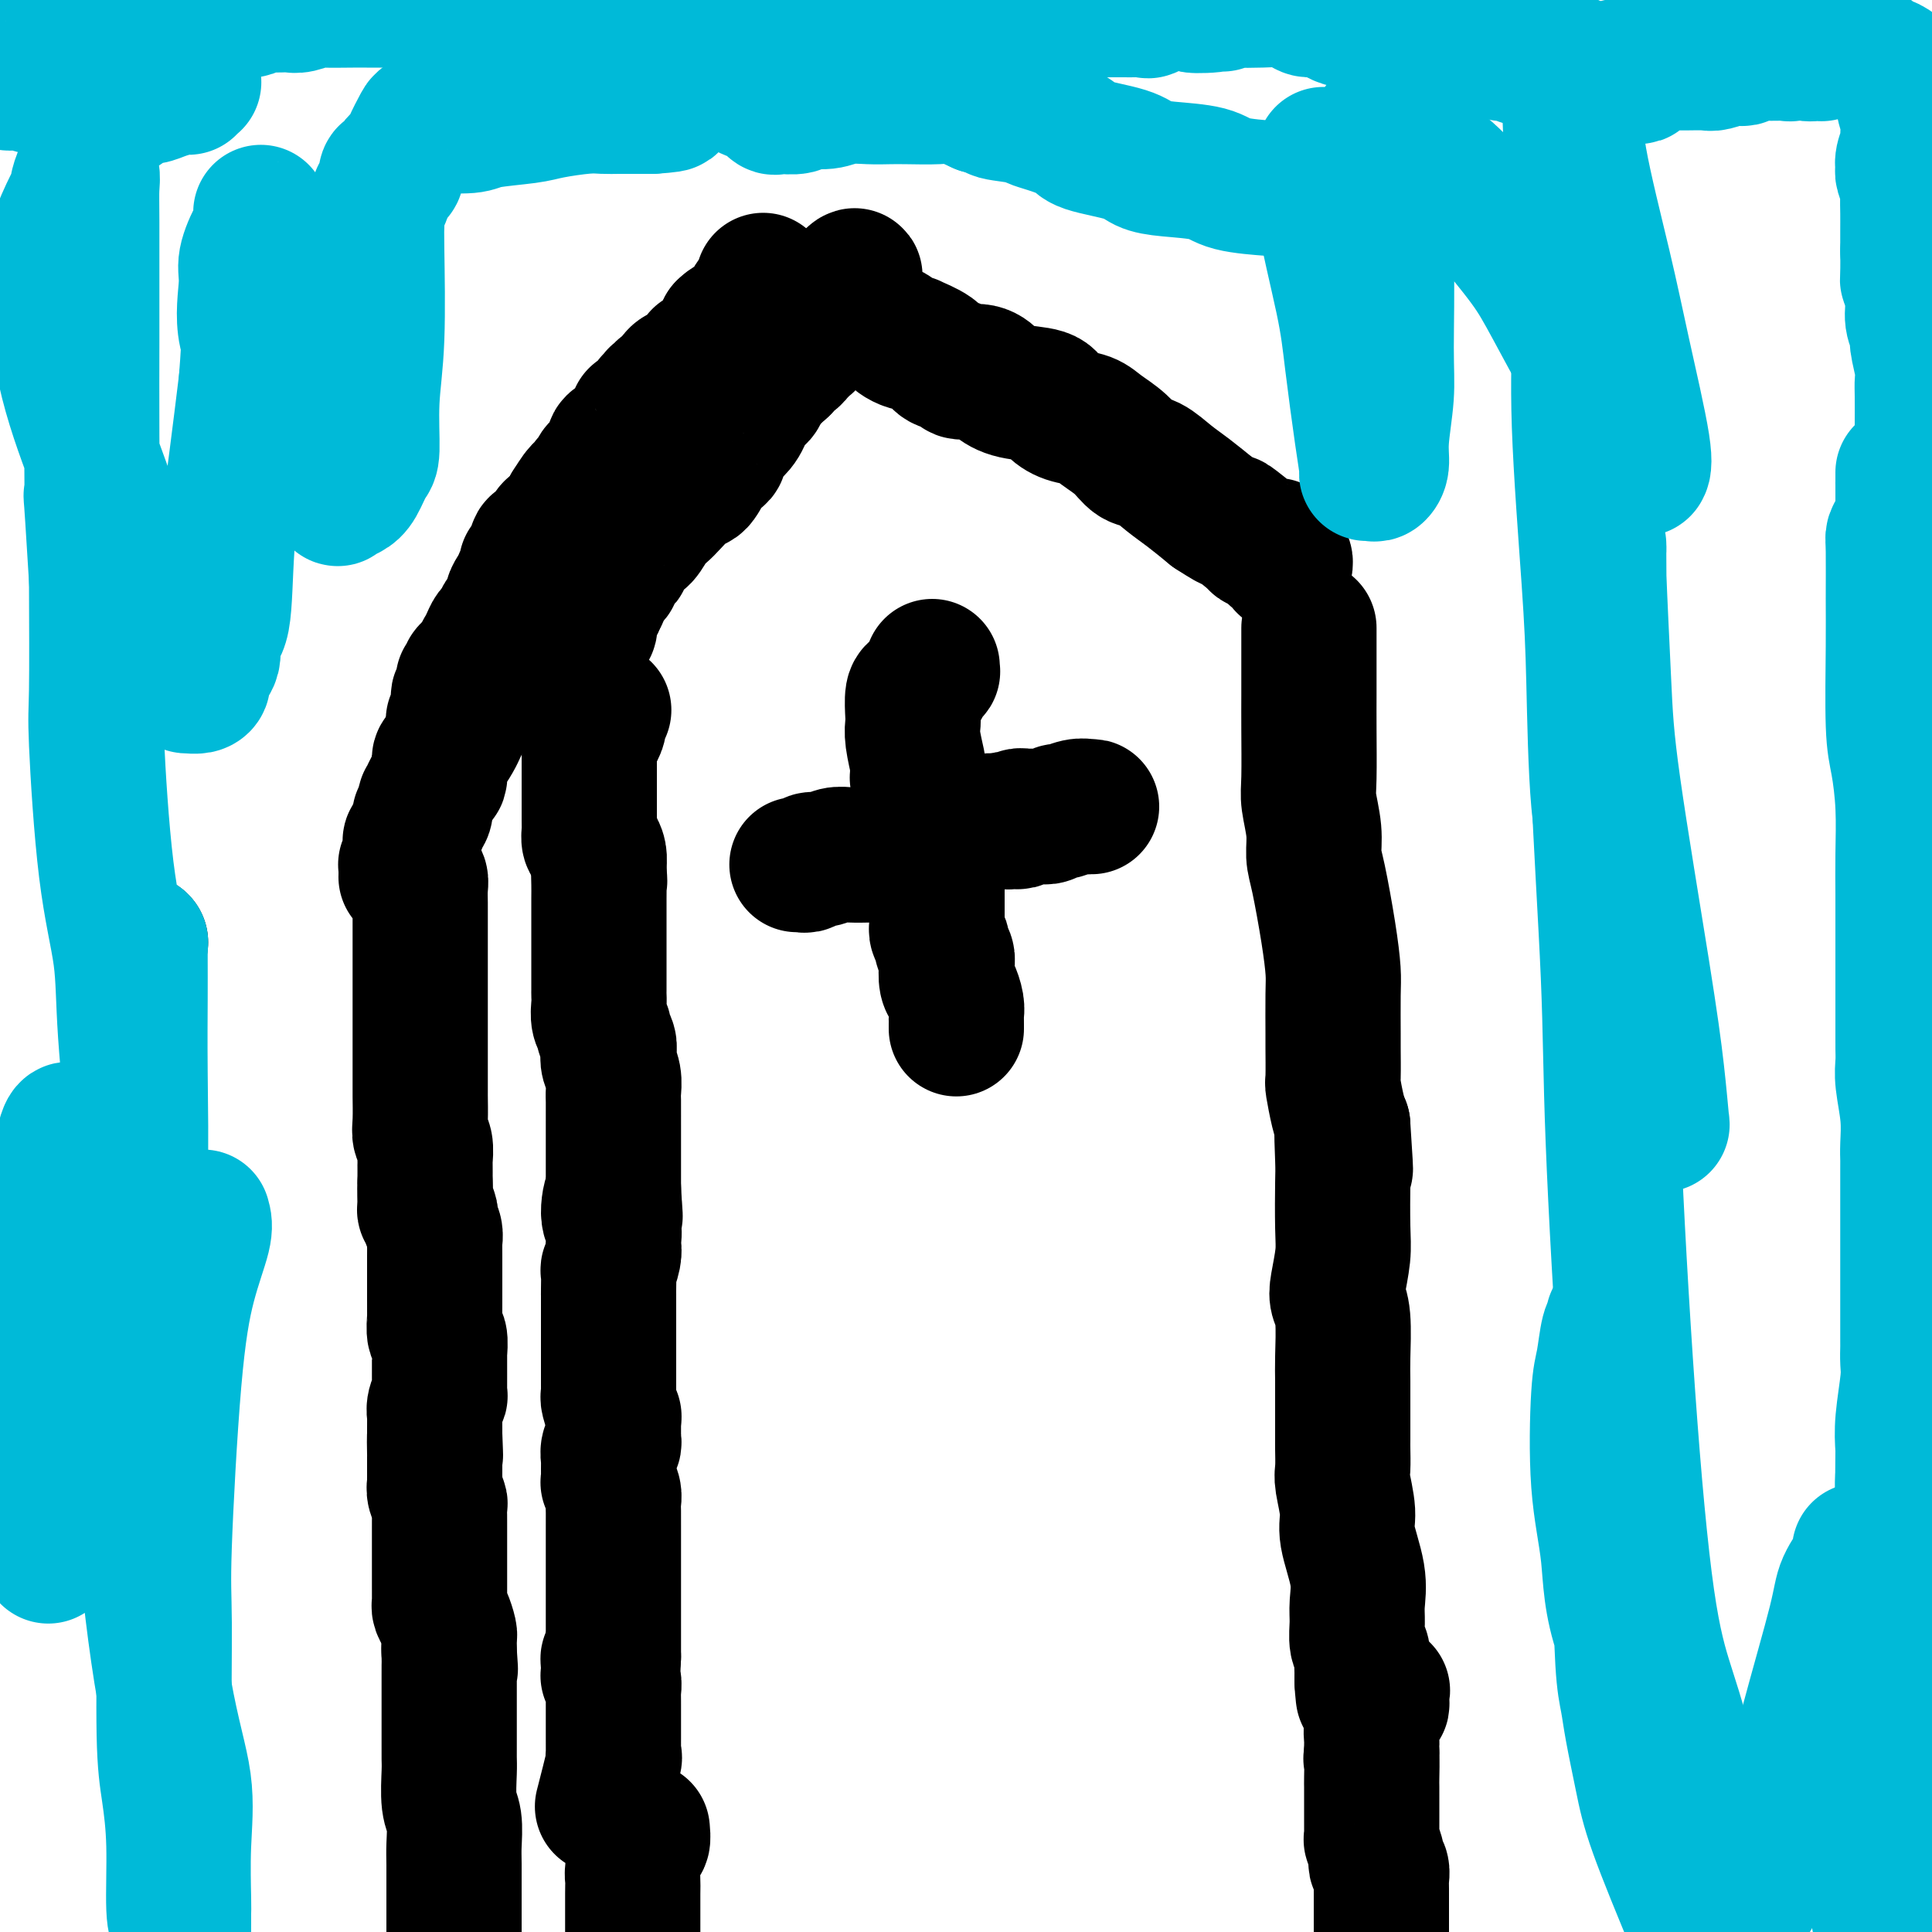 <svg viewBox='0 0 400 400' version='1.1' xmlns='http://www.w3.org/2000/svg' xmlns:xlink='http://www.w3.org/1999/xlink'><g fill='none' stroke='#000000' stroke-width='28' stroke-linecap='round' stroke-linejoin='round'><path d='M29,195c0.000,0.000 0.100,0.100 0.1,0.1'/><path d='M116,135c0.301,0.118 0.602,0.235 1,0c0.398,-0.235 0.894,-0.823 1,-1c0.106,-0.177 -0.178,0.058 0,0c0.178,-0.058 0.817,-0.408 1,-1c0.183,-0.592 -0.091,-1.426 0,-2c0.091,-0.574 0.546,-0.889 1,-1c0.454,-0.111 0.906,-0.020 1,0c0.094,0.020 -0.171,-0.032 0,0c0.171,0.032 0.778,0.150 1,0c0.222,-0.150 0.059,-0.566 0,-1c-0.059,-0.434 -0.016,-0.887 0,-1c0.016,-0.113 0.003,0.113 0,0c-0.003,-0.113 0.002,-0.565 0,-1c-0.002,-0.435 -0.012,-0.854 0,-1c0.012,-0.146 0.044,-0.018 0,0c-0.044,0.018 -0.166,-0.072 0,0c0.166,0.072 0.619,0.306 1,0c0.381,-0.306 0.691,-1.153 1,-2'/><path d='M124,124c1.251,-1.936 0.378,-1.277 0,-1c-0.378,0.277 -0.261,0.172 0,0c0.261,-0.172 0.666,-0.413 1,-1c0.334,-0.587 0.596,-1.522 1,-2c0.404,-0.478 0.951,-0.499 1,-1c0.049,-0.501 -0.402,-1.480 0,-2c0.402,-0.520 1.655,-0.580 2,-1c0.345,-0.420 -0.217,-1.201 0,-2c0.217,-0.799 1.212,-1.616 2,-2c0.788,-0.384 1.369,-0.334 2,-1c0.631,-0.666 1.310,-2.048 2,-3c0.690,-0.952 1.389,-1.473 2,-2c0.611,-0.527 1.134,-1.061 2,-2c0.866,-0.939 2.076,-2.283 3,-3c0.924,-0.717 1.562,-0.806 2,-1c0.438,-0.194 0.675,-0.493 1,-1c0.325,-0.507 0.737,-1.223 1,-2c0.263,-0.777 0.376,-1.617 1,-2c0.624,-0.383 1.759,-0.310 2,-1c0.241,-0.690 -0.412,-2.144 0,-3c0.412,-0.856 1.889,-1.114 3,-2c1.111,-0.886 1.857,-2.402 2,-3c0.143,-0.598 -0.316,-0.280 0,-1c0.316,-0.720 1.408,-2.478 2,-3c0.592,-0.522 0.685,0.192 1,0c0.315,-0.192 0.854,-1.291 1,-2c0.146,-0.709 -0.099,-1.030 0,-1c0.099,0.030 0.542,0.410 1,0c0.458,-0.410 0.931,-1.610 1,-2c0.069,-0.390 -0.266,0.032 0,0c0.266,-0.032 1.133,-0.516 2,-1'/><path d='M162,76c5.830,-7.300 1.404,-1.549 0,0c-1.404,1.549 0.215,-1.104 1,-2c0.785,-0.896 0.736,-0.034 1,0c0.264,0.034 0.842,-0.761 1,-1c0.158,-0.239 -0.103,0.076 0,0c0.103,-0.076 0.570,-0.545 1,-1c0.430,-0.455 0.822,-0.898 1,-1c0.178,-0.102 0.143,0.137 0,0c-0.143,-0.137 -0.394,-0.652 0,-1c0.394,-0.348 1.434,-0.531 2,-1c0.566,-0.469 0.657,-1.225 1,-2c0.343,-0.775 0.936,-1.570 1,-2c0.064,-0.430 -0.403,-0.494 0,-1c0.403,-0.506 1.676,-1.455 2,-2c0.324,-0.545 -0.302,-0.685 0,-1c0.302,-0.315 1.531,-0.806 2,-1c0.469,-0.194 0.178,-0.090 0,0c-0.178,0.090 -0.244,0.168 0,0c0.244,-0.168 0.797,-0.581 1,-1c0.203,-0.419 0.054,-0.844 0,-1c-0.054,-0.156 -0.015,-0.042 0,0c0.015,0.042 0.004,0.012 0,0c-0.004,-0.012 -0.002,-0.006 0,0'/><path d='M176,58c2.100,-2.400 0.351,0.599 0,2c-0.351,1.401 0.698,1.205 1,1c0.302,-0.205 -0.141,-0.420 0,0c0.141,0.420 0.867,1.474 1,2c0.133,0.526 -0.325,0.522 0,1c0.325,0.478 1.434,1.437 2,2c0.566,0.563 0.589,0.729 1,1c0.411,0.271 1.211,0.647 2,1c0.789,0.353 1.567,0.681 2,1c0.433,0.319 0.522,0.627 1,1c0.478,0.373 1.344,0.811 2,1c0.656,0.189 1.101,0.130 1,0c-0.101,-0.130 -0.748,-0.332 0,0c0.748,0.332 2.893,1.198 4,2c1.107,0.802 1.177,1.541 2,2c0.823,0.459 2.398,0.638 3,1c0.602,0.362 0.231,0.908 1,1c0.769,0.092 2.677,-0.271 4,0c1.323,0.271 2.061,1.176 3,2c0.939,0.824 2.079,1.568 4,2c1.921,0.432 4.624,0.552 6,1c1.376,0.448 1.425,1.225 2,2c0.575,0.775 1.676,1.550 3,2c1.324,0.450 2.871,0.577 4,1c1.129,0.423 1.842,1.142 3,2c1.158,0.858 2.763,1.856 4,3c1.237,1.144 2.108,2.434 3,3c0.892,0.566 1.806,0.410 3,1c1.194,0.590 2.668,1.928 4,3c1.332,1.072 2.524,1.878 4,3c1.476,1.122 3.238,2.561 5,4'/><path d='M251,106c6.004,3.919 3.513,1.715 4,2c0.487,0.285 3.952,3.057 5,4c1.048,0.943 -0.322,0.056 0,0c0.322,-0.056 2.335,0.720 3,1c0.665,0.280 -0.019,0.065 0,0c0.019,-0.065 0.741,0.021 1,0c0.259,-0.021 0.056,-0.149 0,0c-0.056,0.149 0.037,0.575 0,1c-0.037,0.425 -0.202,0.849 0,1c0.202,0.151 0.772,0.030 1,0c0.228,-0.030 0.114,0.031 0,0c-0.114,-0.031 -0.226,-0.153 0,0c0.226,0.153 0.792,0.580 1,1c0.208,0.420 0.060,0.834 0,1c-0.060,0.166 -0.030,0.083 0,0'/><path d='M125,147c-0.445,0.252 -0.890,0.504 -1,1c-0.110,0.496 0.114,1.235 0,2c-0.114,0.765 -0.566,1.556 -1,2c-0.434,0.444 -0.848,0.541 -1,1c-0.152,0.459 -0.041,1.282 0,2c0.041,0.718 0.011,1.333 0,2c-0.011,0.667 -0.003,1.386 0,2c0.003,0.614 0.001,1.124 0,2c-0.001,0.876 -0.000,2.119 0,3c0.000,0.881 0.000,1.401 0,2c-0.000,0.599 -0.001,1.278 0,2c0.001,0.722 0.003,1.488 0,2c-0.003,0.512 -0.011,0.770 0,1c0.011,0.230 0.041,0.434 0,1c-0.041,0.566 -0.155,1.496 0,2c0.155,0.504 0.577,0.583 1,1c0.423,0.417 0.845,1.174 1,2c0.155,0.826 0.042,1.722 0,2c-0.042,0.278 -0.012,-0.064 0,0c0.012,0.064 0.006,0.532 0,1'/><path d='M124,180c0.309,4.321 0.083,1.623 0,1c-0.083,-0.623 -0.022,0.829 0,2c0.022,1.171 0.006,2.061 0,3c-0.006,0.939 -0.002,1.928 0,3c0.002,1.072 0.000,2.227 0,3c-0.000,0.773 -0.000,1.166 0,2c0.000,0.834 0.000,2.111 0,3c-0.000,0.889 -0.000,1.389 0,2c0.000,0.611 0.000,1.331 0,2c-0.000,0.669 -0.001,1.285 0,2c0.001,0.715 0.004,1.529 0,2c-0.004,0.471 -0.016,0.598 0,1c0.016,0.402 0.061,1.080 0,2c-0.061,0.920 -0.226,2.081 0,3c0.226,0.919 0.844,1.596 1,2c0.156,0.404 -0.151,0.533 0,1c0.151,0.467 0.758,1.270 1,2c0.242,0.730 0.117,1.388 0,2c-0.117,0.612 -0.228,1.180 0,2c0.228,0.820 0.793,1.894 1,3c0.207,1.106 0.055,2.245 0,3c-0.055,0.755 -0.015,1.127 0,2c0.015,0.873 0.004,2.246 0,3c-0.004,0.754 -0.001,0.887 0,1c0.001,0.113 0.000,0.204 0,1c-0.000,0.796 -0.000,2.295 0,3c0.000,0.705 0.000,0.614 0,1c-0.000,0.386 -0.000,1.248 0,2c0.000,0.752 0.000,1.395 0,2c-0.000,0.605 -0.000,1.173 0,2c0.000,0.827 0.000,1.914 0,3'/><path d='M127,246c0.541,10.518 0.393,3.812 0,2c-0.393,-1.812 -1.033,1.270 -1,3c0.033,1.730 0.737,2.108 1,3c0.263,0.892 0.085,2.298 0,3c-0.085,0.702 -0.075,0.699 0,1c0.075,0.301 0.216,0.904 0,2c-0.216,1.096 -0.790,2.685 -1,3c-0.210,0.315 -0.056,-0.642 0,0c0.056,0.642 0.015,2.884 0,4c-0.015,1.116 -0.004,1.107 0,1c0.004,-0.107 0.001,-0.313 0,0c-0.001,0.313 -0.000,1.145 0,2c0.000,0.855 0.000,1.735 0,2c-0.000,0.265 -0.000,-0.084 0,0c0.000,0.084 0.000,0.600 0,1c-0.000,0.400 -0.000,0.685 0,1c0.000,0.315 0.000,0.662 0,1c-0.000,0.338 -0.000,0.669 0,1c0.000,0.331 0.000,0.664 0,1c-0.000,0.336 -0.000,0.675 0,1c0.000,0.325 0.000,0.634 0,1c-0.000,0.366 -0.000,0.788 0,1c0.000,0.212 0.000,0.214 0,1c-0.000,0.786 -0.001,2.355 0,3c0.001,0.645 0.004,0.366 0,1c-0.004,0.634 -0.015,2.179 0,3c0.015,0.821 0.057,0.916 0,1c-0.057,0.084 -0.211,0.157 0,1c0.211,0.843 0.788,2.458 1,3c0.212,0.542 0.061,0.012 0,0c-0.061,-0.012 -0.030,0.494 0,1'/><path d='M127,294c0.000,7.892 0.001,3.620 0,2c-0.001,-1.620 -0.004,-0.590 0,0c0.004,0.590 0.015,0.741 0,1c-0.015,0.259 -0.057,0.628 0,1c0.057,0.372 0.211,0.747 0,1c-0.211,0.253 -0.789,0.382 -1,1c-0.211,0.618 -0.057,1.723 0,2c0.057,0.277 0.015,-0.275 0,0c-0.015,0.275 -0.005,1.379 0,2c0.005,0.621 0.005,0.761 0,1c-0.005,0.239 -0.015,0.578 0,1c0.015,0.422 0.057,0.927 0,1c-0.057,0.073 -0.211,-0.287 0,0c0.211,0.287 0.789,1.221 1,2c0.211,0.779 0.057,1.405 0,2c-0.057,0.595 -0.015,1.160 0,2c0.015,0.840 0.004,1.955 0,3c-0.004,1.045 -0.001,2.020 0,3c0.001,0.980 0.000,1.966 0,3c-0.000,1.034 -0.000,2.118 0,3c0.000,0.882 0.000,1.563 0,3c-0.000,1.437 -0.000,3.631 0,5c0.000,1.369 0.000,1.915 0,2c-0.000,0.085 -0.000,-0.290 0,0c0.000,0.290 0.000,1.244 0,2c-0.000,0.756 -0.000,1.313 0,2c0.000,0.687 0.000,1.504 0,2c-0.000,0.496 -0.000,0.672 0,1c0.000,0.328 0.000,0.808 0,1c-0.000,0.192 -0.000,0.096 0,0'/><path d='M127,343c-0.227,7.743 -0.793,2.600 -1,1c-0.207,-1.600 -0.055,0.342 0,1c0.055,0.658 0.014,0.032 0,0c-0.014,-0.032 0.000,0.529 0,1c-0.000,0.471 -0.014,0.851 0,1c0.014,0.149 0.056,0.067 0,0c-0.056,-0.067 -0.211,-0.120 0,0c0.211,0.120 0.789,0.413 1,1c0.211,0.587 0.057,1.469 0,2c-0.057,0.531 -0.015,0.709 0,1c0.015,0.291 0.004,0.693 0,1c-0.004,0.307 -0.001,0.520 0,1c0.001,0.480 0.000,1.229 0,2c-0.000,0.771 -0.000,1.565 0,2c0.000,0.435 -0.000,0.512 0,1c0.000,0.488 0.000,1.387 0,2c-0.000,0.613 -0.001,0.940 0,1c0.001,0.060 0.002,-0.146 0,0c-0.002,0.146 -0.008,0.643 0,1c0.008,0.357 0.030,0.574 0,1c-0.030,0.426 -0.111,1.063 0,1c0.111,-0.063 0.415,-0.825 0,1c-0.415,1.825 -1.547,6.236 -2,8c-0.453,1.764 -0.226,0.882 0,0'/><path d='M271,130c0.000,0.243 0.000,0.486 0,1c-0.000,0.514 -0.000,1.300 0,2c0.000,0.700 0.000,1.314 0,2c-0.000,0.686 -0.001,1.444 0,3c0.001,1.556 0.004,3.910 0,6c-0.004,2.090 -0.016,3.918 0,7c0.016,3.082 0.059,7.420 0,10c-0.059,2.580 -0.219,3.401 0,5c0.219,1.599 0.819,3.975 1,6c0.181,2.025 -0.057,3.699 0,5c0.057,1.301 0.407,2.230 1,5c0.593,2.770 1.427,7.381 2,11c0.573,3.619 0.886,6.245 1,8c0.114,1.755 0.030,2.638 0,5c-0.030,2.362 -0.005,6.204 0,8c0.005,1.796 -0.010,1.545 0,3c0.010,1.455 0.044,4.617 0,6c-0.044,1.383 -0.166,0.988 0,2c0.166,1.012 0.619,3.432 1,5c0.381,1.568 0.691,2.284 1,3'/><path d='M278,233c1.083,16.418 0.291,5.964 0,3c-0.291,-2.964 -0.082,1.562 0,4c0.082,2.438 0.035,2.788 0,5c-0.035,2.212 -0.058,6.285 0,9c0.058,2.715 0.198,4.071 0,6c-0.198,1.929 -0.732,4.431 -1,6c-0.268,1.569 -0.268,2.204 0,3c0.268,0.796 0.804,1.754 1,4c0.196,2.246 0.052,5.779 0,8c-0.052,2.221 -0.014,3.130 0,5c0.014,1.870 0.003,4.699 0,7c-0.003,2.301 0.004,4.072 0,5c-0.004,0.928 -0.017,1.014 0,2c0.017,0.986 0.065,2.874 0,4c-0.065,1.126 -0.242,1.491 0,3c0.242,1.509 0.902,4.163 1,6c0.098,1.837 -0.367,2.856 0,5c0.367,2.144 1.566,5.414 2,8c0.434,2.586 0.102,4.488 0,6c-0.102,1.512 0.025,2.632 0,4c-0.025,1.368 -0.203,2.983 0,4c0.203,1.017 0.786,1.436 1,2c0.214,0.564 0.057,1.275 0,2c-0.057,0.725 -0.015,1.466 0,2c0.015,0.534 0.004,0.861 0,1c-0.004,0.139 -0.001,0.089 0,0c0.001,-0.089 0.000,-0.216 0,0c-0.000,0.216 -0.000,0.776 0,1c0.000,0.224 0.000,0.112 0,0'/><path d='M282,348c0.577,6.283 0.018,1.492 0,0c-0.018,-1.492 0.503,0.317 1,1c0.497,0.683 0.970,0.239 1,0c0.030,-0.239 -0.384,-0.275 0,0c0.384,0.275 1.567,0.861 2,1c0.433,0.139 0.117,-0.169 0,0c-0.117,0.169 -0.035,0.815 0,1c0.035,0.185 0.023,-0.091 0,0c-0.023,0.091 -0.058,0.549 0,1c0.058,0.451 0.208,0.896 0,1c-0.208,0.104 -0.774,-0.133 -1,0c-0.226,0.133 -0.113,0.637 0,1c0.113,0.363 0.226,0.586 0,1c-0.226,0.414 -0.793,1.018 -1,2c-0.207,0.982 -0.056,2.341 0,3c0.056,0.659 0.016,0.617 0,1c-0.016,0.383 -0.008,1.192 0,2'/><path d='M284,363c-0.309,2.015 -0.083,0.552 0,1c0.083,0.448 0.022,2.806 0,4c-0.022,1.194 -0.006,1.222 0,2c0.006,0.778 0.002,2.305 0,3c-0.002,0.695 -0.000,0.559 0,1c0.000,0.441 -0.001,1.460 0,2c0.001,0.540 0.004,0.600 0,1c-0.004,0.400 -0.015,1.140 0,2c0.015,0.860 0.056,1.841 0,2c-0.056,0.159 -0.207,-0.506 0,0c0.207,0.506 0.774,2.181 1,3c0.226,0.819 0.113,0.783 0,1c-0.113,0.217 -0.226,0.688 0,1c0.226,0.312 0.793,0.467 1,1c0.207,0.533 0.056,1.445 0,2c-0.056,0.555 -0.015,0.754 0,1c0.015,0.246 0.004,0.538 0,1c-0.004,0.462 -0.001,1.093 0,2c0.001,0.907 0.000,2.088 0,3c-0.000,0.912 -0.000,1.553 0,2c0.000,0.447 0.000,0.699 0,1c-0.000,0.301 -0.000,0.650 0,1'/><path d='M133,379c-0.022,-0.234 -0.044,-0.468 0,0c0.044,0.468 0.155,1.637 0,2c-0.155,0.363 -0.578,-0.079 -1,1c-0.422,1.079 -0.845,3.679 -1,5c-0.155,1.321 -0.041,1.362 0,2c0.041,0.638 0.011,1.873 0,3c-0.011,1.127 -0.003,2.147 0,3c0.003,0.853 0.001,1.538 0,2c-0.001,0.462 -0.000,0.701 0,1c0.000,0.299 0.000,0.657 0,1c-0.000,0.343 -0.000,0.672 0,1'/><path d='M193,138c-0.024,0.439 -0.048,0.878 0,1c0.048,0.122 0.167,-0.072 0,0c-0.167,0.072 -0.619,0.411 -1,1c-0.381,0.589 -0.690,1.428 -1,2c-0.310,0.572 -0.620,0.878 -1,1c-0.380,0.122 -0.830,0.062 -1,1c-0.170,0.938 -0.060,2.876 0,4c0.060,1.124 0.069,1.434 0,2c-0.069,0.566 -0.215,1.390 0,3c0.215,1.610 0.793,4.008 1,5c0.207,0.992 0.044,0.579 0,1c-0.044,0.421 0.030,1.678 0,2c-0.030,0.322 -0.166,-0.289 0,0c0.166,0.289 0.633,1.479 1,2c0.367,0.521 0.634,0.375 1,1c0.366,0.625 0.830,2.023 1,3c0.170,0.977 0.046,1.532 0,2c-0.046,0.468 -0.013,0.848 0,1c0.013,0.152 0.007,0.076 0,0'/><path d='M193,170c0.558,4.655 -0.047,3.292 0,3c0.047,-0.292 0.745,0.488 1,2c0.255,1.512 0.068,3.757 0,5c-0.068,1.243 -0.018,1.485 0,2c0.018,0.515 0.005,1.304 0,2c-0.005,0.696 -0.001,1.300 0,2c0.001,0.700 0.000,1.498 0,2c-0.000,0.502 -0.000,0.709 0,1c0.000,0.291 0.000,0.666 0,1c-0.000,0.334 -0.001,0.627 0,1c0.001,0.373 0.004,0.825 0,1c-0.004,0.175 -0.016,0.073 0,0c0.016,-0.073 0.061,-0.119 0,0c-0.061,0.119 -0.226,0.401 0,1c0.226,0.599 0.845,1.515 1,2c0.155,0.485 -0.152,0.537 0,1c0.152,0.463 0.762,1.335 1,2c0.238,0.665 0.102,1.123 0,2c-0.102,0.877 -0.171,2.171 0,3c0.171,0.829 0.582,1.192 1,2c0.418,0.808 0.844,2.063 1,3c0.156,0.937 0.042,1.558 0,2c-0.042,0.442 -0.011,0.707 0,1c0.011,0.293 0.003,0.614 0,1c-0.003,0.386 -0.001,0.835 0,1c0.001,0.165 0.000,0.044 0,0c-0.000,-0.044 -0.000,-0.013 0,0c0.000,0.013 0.000,0.006 0,0'/><path d='M165,179c0.329,-0.033 0.658,-0.065 1,0c0.342,0.065 0.698,0.228 1,0c0.302,-0.228 0.551,-0.846 1,-1c0.449,-0.154 1.097,0.155 2,0c0.903,-0.155 2.060,-0.773 3,-1c0.940,-0.227 1.662,-0.061 3,0c1.338,0.061 3.292,0.017 4,0c0.708,-0.017 0.168,-0.007 1,0c0.832,0.007 3.034,0.012 4,0c0.966,-0.012 0.696,-0.041 1,0c0.304,0.041 1.183,0.151 2,0c0.817,-0.151 1.573,-0.564 2,-1c0.427,-0.436 0.526,-0.894 1,-1c0.474,-0.106 1.323,0.140 2,0c0.677,-0.140 1.184,-0.664 2,-1c0.816,-0.336 1.942,-0.482 3,-1c1.058,-0.518 2.046,-1.407 3,-2c0.954,-0.593 1.872,-0.890 3,-1c1.128,-0.110 2.465,-0.031 3,0c0.535,0.031 0.267,0.016 0,0'/><path d='M207,170c3.404,-1.084 2.414,-0.294 2,0c-0.414,0.294 -0.250,0.093 0,0c0.250,-0.093 0.588,-0.077 1,0c0.412,0.077 0.898,0.217 1,0c0.102,-0.217 -0.180,-0.790 0,-1c0.180,-0.210 0.821,-0.056 1,0c0.179,0.056 -0.106,0.015 0,0c0.106,-0.015 0.602,-0.004 1,0c0.398,0.004 0.697,0.002 1,0c0.303,-0.002 0.610,-0.005 1,0c0.390,0.005 0.862,0.016 1,0c0.138,-0.016 -0.059,-0.061 0,0c0.059,0.061 0.374,0.227 1,0c0.626,-0.227 1.564,-0.845 2,-1c0.436,-0.155 0.370,0.155 1,0c0.630,-0.155 1.955,-0.774 3,-1c1.045,-0.226 1.811,-0.061 2,0c0.189,0.061 -0.198,0.016 0,0c0.198,-0.016 0.981,-0.004 1,0c0.019,0.004 -0.726,0.001 -1,0c-0.274,-0.001 -0.078,-0.000 0,0c0.078,0.000 0.039,0.000 0,0'/><path d='M111,126c0.087,0.331 0.173,0.662 0,1c-0.173,0.338 -0.606,0.682 -1,1c-0.394,0.318 -0.750,0.610 -1,1c-0.250,0.390 -0.393,0.878 -1,1c-0.607,0.122 -1.679,-0.122 -2,0c-0.321,0.122 0.107,0.611 0,1c-0.107,0.389 -0.751,0.678 -1,1c-0.249,0.322 -0.104,0.677 0,1c0.104,0.323 0.169,0.615 0,1c-0.169,0.385 -0.570,0.863 -1,1c-0.430,0.137 -0.890,-0.067 -1,0c-0.110,0.067 0.129,0.407 0,1c-0.129,0.593 -0.625,1.440 -1,2c-0.375,0.560 -0.629,0.832 -1,1c-0.371,0.168 -0.860,0.231 -1,1c-0.140,0.769 0.067,2.245 0,3c-0.067,0.755 -0.410,0.790 -1,1c-0.590,0.210 -1.428,0.595 -2,1c-0.572,0.405 -0.878,0.830 -1,1c-0.122,0.170 -0.061,0.085 0,0'/><path d='M96,146c-2.334,3.513 -0.671,2.297 0,2c0.671,-0.297 0.348,0.325 0,1c-0.348,0.675 -0.720,1.402 -1,2c-0.280,0.598 -0.467,1.068 -1,2c-0.533,0.932 -1.413,2.326 -2,3c-0.587,0.674 -0.883,0.626 -1,1c-0.117,0.374 -0.056,1.169 0,2c0.056,0.831 0.106,1.699 0,2c-0.106,0.301 -0.367,0.035 -1,1c-0.633,0.965 -1.637,3.163 -2,4c-0.363,0.837 -0.083,0.315 0,0c0.083,-0.315 -0.030,-0.422 0,0c0.030,0.422 0.201,1.372 0,2c-0.201,0.628 -0.776,0.932 -1,1c-0.224,0.068 -0.099,-0.102 0,0c0.099,0.102 0.170,0.476 0,1c-0.170,0.524 -0.581,1.197 -1,2c-0.419,0.803 -0.844,1.735 -1,2c-0.156,0.265 -0.042,-0.136 0,0c0.042,0.136 0.011,0.810 0,1c-0.011,0.190 -0.003,-0.103 0,0c0.003,0.103 0.002,0.602 0,1c-0.002,0.398 -0.005,0.695 0,1c0.005,0.305 0.018,0.618 0,1c-0.018,0.382 -0.067,0.834 0,1c0.067,0.166 0.249,0.045 0,0c-0.249,-0.045 -0.928,-0.013 -1,0c-0.072,0.013 0.464,0.006 1,0'/><path d='M85,179c-1.746,5.071 -0.611,1.249 0,0c0.611,-1.249 0.700,0.076 1,1c0.300,0.924 0.813,1.448 1,2c0.187,0.552 0.050,1.133 0,2c-0.050,0.867 -0.013,2.019 0,3c0.013,0.981 0.004,1.792 0,3c-0.004,1.208 -0.001,2.813 0,4c0.001,1.187 0.000,1.957 0,3c-0.000,1.043 -0.000,2.360 0,3c0.000,0.640 0.000,0.604 0,1c-0.000,0.396 -0.000,1.224 0,2c0.000,0.776 0.000,1.500 0,2c-0.000,0.500 -0.000,0.774 0,1c0.000,0.226 -0.000,0.402 0,1c0.000,0.598 0.000,1.618 0,2c-0.000,0.382 -0.000,0.125 0,1c0.000,0.875 0.000,2.883 0,4c-0.000,1.117 -0.000,1.342 0,2c0.000,0.658 0.000,1.748 0,3c-0.000,1.252 -0.001,2.668 0,4c0.001,1.332 0.004,2.582 0,3c-0.004,0.418 -0.015,0.004 0,1c0.015,0.996 0.057,3.402 0,5c-0.057,1.598 -0.211,2.387 0,3c0.211,0.613 0.789,1.051 1,2c0.211,0.949 0.057,2.409 0,3c-0.057,0.591 -0.016,0.312 0,1c0.016,0.688 0.008,2.344 0,4'/><path d='M88,245c0.460,10.478 0.109,3.672 0,2c-0.109,-1.672 0.022,1.789 0,3c-0.022,1.211 -0.198,0.173 0,0c0.198,-0.173 0.771,0.521 1,1c0.229,0.479 0.114,0.743 0,1c-0.114,0.257 -0.227,0.505 0,1c0.227,0.495 0.793,1.236 1,2c0.207,0.764 0.056,1.552 0,2c-0.056,0.448 -0.015,0.556 0,1c0.015,0.444 0.004,1.223 0,2c-0.004,0.777 -0.001,1.552 0,2c0.001,0.448 0.000,0.570 0,1c-0.000,0.430 -0.000,1.170 0,2c0.000,0.830 0.000,1.750 0,2c-0.000,0.250 -0.001,-0.171 0,0c0.001,0.171 0.004,0.932 0,2c-0.004,1.068 -0.015,2.441 0,3c0.015,0.559 0.057,0.304 0,1c-0.057,0.696 -0.211,2.344 0,3c0.211,0.656 0.789,0.321 1,1c0.211,0.679 0.056,2.372 0,3c-0.056,0.628 -0.014,0.191 0,1c0.014,0.809 0.000,2.863 0,4c-0.000,1.137 0.014,1.355 0,2c-0.014,0.645 -0.056,1.716 0,2c0.056,0.284 0.211,-0.218 0,0c-0.211,0.218 -0.789,1.158 -1,2c-0.211,0.842 -0.057,1.587 0,2c0.057,0.413 0.015,0.496 0,1c-0.015,0.504 -0.004,1.430 0,2c0.004,0.570 0.002,0.785 0,1'/><path d='M90,297c0.309,8.108 0.083,2.377 0,1c-0.083,-1.377 -0.022,1.601 0,3c0.022,1.399 0.006,1.220 0,1c-0.006,-0.220 -0.002,-0.480 0,0c0.002,0.480 0.001,1.700 0,2c-0.001,0.300 -0.001,-0.320 0,0c0.001,0.320 0.004,1.581 0,2c-0.004,0.419 -0.015,-0.005 0,0c0.015,0.005 0.057,0.439 0,1c-0.057,0.561 -0.211,1.248 0,2c0.211,0.752 0.789,1.567 1,2c0.211,0.433 0.057,0.482 0,1c-0.057,0.518 -0.015,1.504 0,2c0.015,0.496 0.004,0.501 0,1c-0.004,0.499 -0.001,1.490 0,2c0.001,0.510 0.000,0.537 0,1c-0.000,0.463 -0.000,1.362 0,2c0.000,0.638 -0.000,1.015 0,2c0.000,0.985 0.000,2.579 0,4c-0.000,1.421 -0.001,2.671 0,3c0.001,0.329 0.003,-0.261 0,0c-0.003,0.261 -0.011,1.373 0,2c0.011,0.627 0.041,0.770 0,1c-0.041,0.230 -0.155,0.547 0,1c0.155,0.453 0.577,1.043 1,2c0.423,0.957 0.845,2.281 1,3c0.155,0.719 0.041,0.832 0,1c-0.041,0.168 -0.011,0.391 0,1c0.011,0.609 0.003,1.602 0,2c-0.003,0.398 -0.002,0.199 0,0'/><path d='M93,342c0.464,6.926 0.124,1.743 0,0c-0.124,-1.743 -0.033,-0.044 0,1c0.033,1.044 0.009,1.434 0,2c-0.009,0.566 -0.002,1.307 0,2c0.002,0.693 0.001,1.339 0,2c-0.001,0.661 -0.000,1.339 0,2c0.000,0.661 0.000,1.305 0,2c-0.000,0.695 -0.000,1.442 0,2c0.000,0.558 0.000,0.929 0,1c-0.000,0.071 -0.000,-0.157 0,0c0.000,0.157 0.000,0.699 0,1c-0.000,0.301 -0.001,0.359 0,1c0.001,0.641 0.004,1.863 0,3c-0.004,1.137 -0.015,2.188 0,3c0.015,0.812 0.057,1.387 0,3c-0.057,1.613 -0.211,4.266 0,6c0.211,1.734 0.789,2.548 1,4c0.211,1.452 0.057,3.542 0,5c-0.057,1.458 -0.015,2.283 0,4c0.015,1.717 0.004,4.326 0,6c-0.004,1.674 -0.001,2.412 0,3c0.001,0.588 0.000,1.025 0,2c-0.000,0.975 -0.000,2.487 0,4'/><path d='M94,149c-0.113,0.089 -0.226,0.179 0,0c0.226,-0.179 0.792,-0.626 1,-1c0.208,-0.374 0.060,-0.674 0,-1c-0.060,-0.326 -0.030,-0.676 0,-1c0.030,-0.324 0.061,-0.622 0,-1c-0.061,-0.378 -0.212,-0.837 0,-1c0.212,-0.163 0.789,-0.029 1,0c0.211,0.029 0.056,-0.048 0,0c-0.056,0.048 -0.015,0.219 0,0c0.015,-0.219 0.003,-0.829 0,-1c-0.003,-0.171 0.003,0.099 0,0c-0.003,-0.099 -0.015,-0.565 0,-1c0.015,-0.435 0.055,-0.839 0,-1c-0.055,-0.161 -0.207,-0.081 0,0c0.207,0.081 0.772,0.161 1,0c0.228,-0.161 0.117,-0.564 0,-1c-0.117,-0.436 -0.241,-0.904 0,-1c0.241,-0.096 0.848,0.180 1,0c0.152,-0.180 -0.151,-0.818 0,-1c0.151,-0.182 0.758,0.091 1,0c0.242,-0.091 0.121,-0.545 0,-1'/><path d='M99,137c1.001,-2.024 1.003,-1.084 1,-1c-0.003,0.084 -0.012,-0.688 0,-1c0.012,-0.312 0.045,-0.162 0,0c-0.045,0.162 -0.167,0.338 0,0c0.167,-0.338 0.622,-1.190 1,-2c0.378,-0.810 0.680,-1.578 1,-2c0.320,-0.422 0.659,-0.497 1,-1c0.341,-0.503 0.682,-1.432 1,-2c0.318,-0.568 0.611,-0.773 1,-1c0.389,-0.227 0.874,-0.476 1,-1c0.126,-0.524 -0.106,-1.324 0,-2c0.106,-0.676 0.549,-1.229 1,-2c0.451,-0.771 0.908,-1.762 1,-2c0.092,-0.238 -0.181,0.275 0,0c0.181,-0.275 0.817,-1.339 1,-2c0.183,-0.661 -0.088,-0.919 0,-1c0.088,-0.081 0.535,0.015 1,0c0.465,-0.015 0.947,-0.140 1,-1c0.053,-0.860 -0.323,-2.454 0,-3c0.323,-0.546 1.344,-0.045 2,0c0.656,0.045 0.947,-0.367 1,-1c0.053,-0.633 -0.131,-1.488 0,-2c0.131,-0.512 0.579,-0.681 1,-1c0.421,-0.319 0.817,-0.789 1,-1c0.183,-0.211 0.154,-0.164 0,0c-0.154,0.164 -0.433,0.446 0,0c0.433,-0.446 1.578,-1.620 2,-2c0.422,-0.380 0.121,0.034 0,0c-0.121,-0.034 -0.060,-0.517 0,-1'/><path d='M118,105c3.348,-5.355 2.216,-2.741 2,-2c-0.216,0.741 0.482,-0.389 1,-1c0.518,-0.611 0.856,-0.701 1,-1c0.144,-0.299 0.094,-0.806 0,-1c-0.094,-0.194 -0.232,-0.074 0,0c0.232,0.074 0.835,0.104 1,0c0.165,-0.104 -0.109,-0.341 0,-1c0.109,-0.659 0.602,-1.739 1,-2c0.398,-0.261 0.701,0.296 1,0c0.299,-0.296 0.594,-1.444 1,-2c0.406,-0.556 0.922,-0.520 1,-1c0.078,-0.480 -0.282,-1.478 0,-2c0.282,-0.522 1.208,-0.570 2,-1c0.792,-0.430 1.451,-1.243 2,-2c0.549,-0.757 0.988,-1.459 1,-2c0.012,-0.541 -0.404,-0.919 0,-1c0.404,-0.081 1.629,0.137 2,0c0.371,-0.137 -0.111,-0.629 0,-1c0.111,-0.371 0.815,-0.621 1,-1c0.185,-0.379 -0.148,-0.886 0,-1c0.148,-0.114 0.776,0.166 1,0c0.224,-0.166 0.045,-0.780 0,-1c-0.045,-0.220 0.046,-0.048 0,0c-0.046,0.048 -0.229,-0.028 0,0c0.229,0.028 0.869,0.161 1,0c0.131,-0.161 -0.248,-0.618 0,-1c0.248,-0.382 1.124,-0.691 2,-1'/><path d='M139,80c3.499,-4.046 1.745,-1.663 1,-1c-0.745,0.663 -0.483,-0.396 0,-1c0.483,-0.604 1.187,-0.754 2,-1c0.813,-0.246 1.734,-0.588 2,-1c0.266,-0.412 -0.122,-0.894 0,-1c0.122,-0.106 0.755,0.164 1,0c0.245,-0.164 0.103,-0.761 0,-1c-0.103,-0.239 -0.168,-0.119 0,0c0.168,0.119 0.570,0.235 1,0c0.430,-0.235 0.890,-0.823 1,-1c0.110,-0.177 -0.128,0.057 0,0c0.128,-0.057 0.623,-0.407 1,-1c0.377,-0.593 0.637,-1.431 1,-2c0.363,-0.569 0.829,-0.871 1,-1c0.171,-0.129 0.046,-0.086 0,0c-0.046,0.086 -0.012,0.216 0,0c0.012,-0.216 0.004,-0.776 0,-1c-0.004,-0.224 -0.002,-0.112 0,0'/><path d='M150,68c1.880,-1.808 1.082,-0.329 1,0c-0.082,0.329 0.554,-0.492 1,-1c0.446,-0.508 0.701,-0.704 1,-1c0.299,-0.296 0.640,-0.691 1,-1c0.360,-0.309 0.737,-0.530 1,-1c0.263,-0.470 0.410,-1.188 1,-2c0.590,-0.812 1.622,-1.716 2,-2c0.378,-0.284 0.101,0.054 0,0c-0.101,-0.054 -0.027,-0.499 0,-1c0.027,-0.501 0.007,-1.058 0,-1c-0.007,0.058 -0.002,0.731 0,1c0.002,0.269 0.001,0.135 0,0'/></g>
<g fill='none' stroke='#00BAD8' stroke-width='28' stroke-linecap='round' stroke-linejoin='round'><path d='M29,195c0.000,0.000 0.100,0.100 0.1,0.1'/><path d='M29,195c-0.002,1.084 -0.005,2.169 0,4c0.005,1.831 0.016,4.410 0,8c-0.016,3.590 -0.060,8.192 0,15c0.060,6.808 0.225,15.822 0,21c-0.225,5.178 -0.841,6.521 -1,8c-0.159,1.479 0.140,3.093 0,4c-0.140,0.907 -0.717,1.105 -1,1c-0.283,-0.105 -0.270,-0.514 0,-1c0.270,-0.486 0.797,-1.048 1,-2c0.203,-0.952 0.081,-2.295 0,-4c-0.081,-1.705 -0.122,-3.771 0,-5c0.122,-1.229 0.407,-1.621 0,-7c-0.407,-5.379 -1.507,-15.744 -2,-23c-0.493,-7.256 -0.381,-11.403 -1,-16c-0.619,-4.597 -1.970,-9.645 -3,-18c-1.030,-8.355 -1.739,-20.019 -2,-26c-0.261,-5.981 -0.075,-6.280 0,-11c0.075,-4.720 0.037,-13.860 0,-23'/><path d='M20,120c-1.464,-23.940 -1.124,-16.289 -1,-16c0.124,0.289 0.033,-6.782 0,-14c-0.033,-7.218 -0.008,-14.582 0,-19c0.008,-4.418 -0.002,-5.892 0,-10c0.002,-4.108 0.015,-10.852 0,-15c-0.015,-4.148 -0.059,-5.699 0,-7c0.059,-1.301 0.222,-2.352 0,-3c-0.222,-0.648 -0.829,-0.894 -1,-1c-0.171,-0.106 0.093,-0.073 0,0c-0.093,0.073 -0.544,0.184 -1,1c-0.456,0.816 -0.919,2.336 -1,3c-0.081,0.664 0.219,0.471 0,1c-0.219,0.529 -0.957,1.778 -2,4c-1.043,2.222 -2.390,5.415 -3,8c-0.610,2.585 -0.484,4.561 0,9c0.484,4.439 1.326,11.339 3,18c1.674,6.661 4.179,13.081 6,18c1.821,4.919 2.959,8.337 5,14c2.041,5.663 4.984,13.571 7,18c2.016,4.429 3.105,5.381 4,7c0.895,1.619 1.597,3.907 2,5c0.403,1.093 0.508,0.993 1,1c0.492,0.007 1.370,0.121 2,0c0.630,-0.121 1.013,-0.477 1,-1c-0.013,-0.523 -0.422,-1.211 0,-2c0.422,-0.789 1.674,-1.677 2,-3c0.326,-1.323 -0.275,-3.081 0,-4c0.275,-0.919 1.424,-0.999 2,-4c0.576,-3.001 0.578,-8.923 1,-15c0.422,-6.077 1.263,-12.308 2,-18c0.737,-5.692 1.368,-10.846 2,-16'/><path d='M51,79c0.879,-10.954 0.575,-13.840 1,-18c0.425,-4.160 1.578,-9.595 2,-12c0.422,-2.405 0.113,-1.781 0,-2c-0.113,-0.219 -0.030,-1.280 0,-2c0.030,-0.720 0.006,-1.097 0,-1c-0.006,0.097 0.005,0.669 0,1c-0.005,0.331 -0.025,0.422 0,1c0.025,0.578 0.094,1.645 0,2c-0.094,0.355 -0.350,-0.002 -1,1c-0.650,1.002 -1.693,3.361 -2,5c-0.307,1.639 0.124,2.556 0,5c-0.124,2.444 -0.802,6.415 0,10c0.802,3.585 3.083,6.784 4,9c0.917,2.216 0.471,3.449 2,6c1.529,2.551 5.035,6.422 7,9c1.965,2.578 2.389,3.865 3,5c0.611,1.135 1.409,2.118 2,3c0.591,0.882 0.974,1.662 1,2c0.026,0.338 -0.304,0.234 0,0c0.304,-0.234 1.243,-0.600 2,-1c0.757,-0.400 1.331,-0.836 2,-2c0.669,-1.164 1.433,-3.057 2,-4c0.567,-0.943 0.936,-0.938 1,-3c0.064,-2.062 -0.179,-6.192 0,-10c0.179,-3.808 0.779,-7.294 1,-13c0.221,-5.706 0.063,-13.630 0,-18c-0.063,-4.370 -0.032,-5.185 0,-6'/><path d='M78,46c0.321,-8.233 0.625,-5.317 1,-5c0.375,0.317 0.822,-1.967 1,-3c0.178,-1.033 0.087,-0.816 0,-1c-0.087,-0.184 -0.169,-0.769 0,-1c0.169,-0.231 0.588,-0.107 1,0c0.412,0.107 0.816,0.197 1,0c0.184,-0.197 0.147,-0.680 0,-1c-0.147,-0.320 -0.406,-0.477 0,-1c0.406,-0.523 1.475,-1.413 2,-2c0.525,-0.587 0.505,-0.871 1,-2c0.495,-1.129 1.504,-3.102 2,-4c0.496,-0.898 0.478,-0.720 1,-1c0.522,-0.280 1.584,-1.018 2,-1c0.416,0.018 0.184,0.790 0,1c-0.184,0.210 -0.322,-0.143 0,0c0.322,0.143 1.104,0.781 1,1c-0.104,0.219 -1.095,0.017 0,0c1.095,-0.017 4.274,0.149 6,0c1.726,-0.149 1.998,-0.614 4,-1c2.002,-0.386 5.732,-0.692 8,-1c2.268,-0.308 3.072,-0.618 5,-1c1.928,-0.382 4.978,-0.834 7,-1c2.022,-0.166 3.014,-0.044 4,0c0.986,0.044 1.966,0.012 3,0c1.034,-0.012 2.123,-0.003 3,0c0.877,0.003 1.544,0.001 2,0c0.456,-0.001 0.702,-0.000 1,0c0.298,0.000 0.649,0.000 1,0'/><path d='M135,22c7.189,-0.472 2.662,-0.652 1,-1c-1.662,-0.348 -0.460,-0.863 0,-1c0.460,-0.137 0.176,0.102 0,0c-0.176,-0.102 -0.246,-0.547 0,-1c0.246,-0.453 0.806,-0.913 1,-1c0.194,-0.087 0.021,0.201 0,0c-0.021,-0.201 0.109,-0.891 0,-1c-0.109,-0.109 -0.458,0.362 0,0c0.458,-0.362 1.723,-1.558 2,-2c0.277,-0.442 -0.435,-0.131 0,0c0.435,0.131 2.016,0.081 3,0c0.984,-0.081 1.369,-0.192 2,0c0.631,0.192 1.507,0.686 3,1c1.493,0.314 3.604,0.448 5,1c1.396,0.552 2.077,1.521 3,2c0.923,0.479 2.087,0.468 3,1c0.913,0.532 1.575,1.608 2,2c0.425,0.392 0.612,0.101 1,0c0.388,-0.101 0.978,-0.012 1,0c0.022,0.012 -0.523,-0.053 0,0c0.523,0.053 2.113,0.224 3,0c0.887,-0.224 1.069,-0.845 2,-1c0.931,-0.155 2.609,0.154 4,0c1.391,-0.154 2.494,-0.773 4,-1c1.506,-0.227 3.416,-0.062 5,0c1.584,0.062 2.842,0.022 4,0c1.158,-0.022 2.218,-0.027 4,0c1.782,0.027 4.288,0.084 6,0c1.712,-0.084 2.632,-0.310 4,0c1.368,0.310 3.184,1.155 5,2'/><path d='M203,22c7.069,0.180 3.243,0.628 3,1c-0.243,0.372 3.098,0.666 5,1c1.902,0.334 2.365,0.708 3,1c0.635,0.292 1.443,0.502 3,1c1.557,0.498 3.865,1.286 5,2c1.135,0.714 1.098,1.356 3,2c1.902,0.644 5.743,1.289 8,2c2.257,0.711 2.929,1.486 4,2c1.071,0.514 2.540,0.766 5,1c2.460,0.234 5.912,0.451 8,1c2.088,0.549 2.811,1.429 5,2c2.189,0.571 5.844,0.833 8,1c2.156,0.167 2.812,0.238 4,0c1.188,-0.238 2.907,-0.784 4,-1c1.093,-0.216 1.561,-0.101 2,0c0.439,0.101 0.850,0.187 1,0c0.150,-0.187 0.040,-0.646 0,-1c-0.040,-0.354 -0.011,-0.601 0,-1c0.011,-0.399 0.003,-0.949 0,-1c-0.003,-0.051 -0.001,0.397 0,0c0.001,-0.397 0.000,-1.639 0,-2c-0.000,-0.361 -0.000,0.158 0,0c0.000,-0.158 0.000,-0.993 0,-1c-0.000,-0.007 -0.000,0.812 0,1c0.000,0.188 0.000,-0.257 0,0c-0.000,0.257 -0.000,1.216 0,3c0.000,1.784 0.000,4.392 0,7'/><path d='M274,43c0.813,5.431 2.844,13.508 4,19c1.156,5.492 1.437,8.400 2,13c0.563,4.600 1.407,10.894 2,15c0.593,4.106 0.933,6.024 1,7c0.067,0.976 -0.141,1.010 0,1c0.141,-0.010 0.630,-0.065 1,0c0.370,0.065 0.621,0.251 1,0c0.379,-0.251 0.887,-0.940 1,-2c0.113,-1.060 -0.170,-2.491 0,-5c0.170,-2.509 0.792,-6.096 1,-9c0.208,-2.904 0.003,-5.126 0,-10c-0.003,-4.874 0.195,-12.401 0,-18c-0.195,-5.599 -0.784,-9.269 -1,-12c-0.216,-2.731 -0.059,-4.521 0,-6c0.059,-1.479 0.020,-2.645 0,-4c-0.020,-1.355 -0.023,-2.898 0,-4c0.023,-1.102 0.070,-1.764 0,-2c-0.070,-0.236 -0.257,-0.044 0,0c0.257,0.044 0.957,-0.058 1,0c0.043,0.058 -0.572,0.275 0,1c0.572,0.725 2.331,1.958 4,3c1.669,1.042 3.249,1.894 5,3c1.751,1.106 3.673,2.465 7,6c3.327,3.535 8.060,9.246 11,13c2.940,3.754 4.087,5.553 6,9c1.913,3.447 4.592,8.543 6,11c1.408,2.457 1.545,2.273 2,3c0.455,0.727 1.227,2.363 2,4'/><path d='M330,79c4.206,6.875 1.222,4.062 1,4c-0.222,-0.062 2.318,2.625 4,5c1.682,2.375 2.507,4.437 3,6c0.493,1.563 0.656,2.627 1,3c0.344,0.373 0.870,0.056 1,0c0.130,-0.056 -0.137,0.148 0,0c0.137,-0.148 0.679,-0.647 0,-5c-0.679,-4.353 -2.578,-12.561 -4,-19c-1.422,-6.439 -2.367,-11.110 -4,-18c-1.633,-6.890 -3.954,-16.000 -5,-22c-1.046,-6.000 -0.816,-8.890 -1,-11c-0.184,-2.110 -0.781,-3.439 -1,-5c-0.219,-1.561 -0.058,-3.354 0,-4c0.058,-0.646 0.015,-0.143 0,0c-0.015,0.143 -0.001,-0.072 0,0c0.001,0.072 -0.009,0.433 0,1c0.009,0.567 0.039,1.340 0,2c-0.039,0.660 -0.147,1.206 0,6c0.147,4.794 0.551,13.837 1,22c0.449,8.163 0.945,15.446 1,22c0.055,6.554 -0.331,12.381 0,22c0.331,9.619 1.379,23.032 2,32c0.621,8.968 0.814,13.491 1,21c0.186,7.509 0.366,18.004 1,25c0.634,6.996 1.724,10.493 2,14c0.276,3.507 -0.260,7.026 0,11c0.260,3.974 1.315,8.405 2,11c0.685,2.595 0.998,3.355 1,5c0.002,1.645 -0.307,4.174 0,6c0.307,1.826 1.231,2.950 2,4c0.769,1.050 1.385,2.025 2,3'/><path d='M340,220c0.874,1.849 1.058,2.972 1,4c-0.058,1.028 -0.357,1.963 0,3c0.357,1.037 1.372,2.177 2,3c0.628,0.823 0.869,1.328 1,2c0.131,0.672 0.152,1.511 0,0c-0.152,-1.511 -0.475,-5.372 -1,-10c-0.525,-4.628 -1.251,-10.024 -3,-21c-1.749,-10.976 -4.521,-27.534 -6,-38c-1.479,-10.466 -1.664,-14.841 -2,-22c-0.336,-7.159 -0.822,-17.101 -1,-22c-0.178,-4.899 -0.047,-4.756 0,-5c0.047,-0.244 0.011,-0.876 0,-1c-0.011,-0.124 0.004,0.258 0,0c-0.004,-0.258 -0.028,-1.157 0,3c0.028,4.157 0.107,13.368 0,21c-0.107,7.632 -0.399,13.683 0,25c0.399,11.317 1.488,27.899 2,40c0.512,12.101 0.445,19.722 1,34c0.555,14.278 1.732,35.213 3,53c1.268,17.787 2.626,32.424 4,42c1.374,9.576 2.763,14.090 4,18c1.237,3.910 2.323,7.215 3,10c0.677,2.785 0.944,5.050 1,6c0.056,0.950 -0.098,0.584 0,1c0.098,0.416 0.450,1.612 0,1c-0.450,-0.612 -1.700,-3.032 -4,-8c-2.300,-4.968 -5.650,-12.484 -9,-20'/><path d='M336,339c-2.573,-7.231 -2.505,-12.309 -3,-17c-0.495,-4.691 -1.555,-8.997 -2,-15c-0.445,-6.003 -0.277,-13.704 0,-18c0.277,-4.296 0.662,-5.187 1,-7c0.338,-1.813 0.627,-4.549 1,-6c0.373,-1.451 0.828,-1.617 1,-2c0.172,-0.383 0.060,-0.982 0,-1c-0.060,-0.018 -0.068,0.547 0,1c0.068,0.453 0.213,0.795 0,2c-0.213,1.205 -0.782,3.272 -1,5c-0.218,1.728 -0.084,3.115 0,5c0.084,1.885 0.117,4.268 0,9c-0.117,4.732 -0.383,11.815 0,17c0.383,5.185 1.415,8.474 2,14c0.585,5.526 0.722,13.289 1,18c0.278,4.711 0.696,6.370 1,8c0.304,1.630 0.494,3.231 1,6c0.506,2.769 1.329,6.707 2,10c0.671,3.293 1.192,5.941 3,11c1.808,5.059 4.904,12.530 8,20'/><path d='M362,394c-0.400,0.651 -0.800,1.303 0,0c0.800,-1.303 2.800,-4.560 5,-11c2.200,-6.440 4.600,-16.064 7,-25c2.400,-8.936 4.801,-17.183 6,-22c1.199,-4.817 1.197,-6.205 2,-8c0.803,-1.795 2.411,-3.997 3,-5c0.589,-1.003 0.159,-0.809 0,-1c-0.159,-0.191 -0.045,-0.769 0,-1c0.045,-0.231 0.023,-0.116 0,0'/><path d='M42,252c0.265,0.912 0.530,1.823 0,4c-0.530,2.177 -1.856,5.619 -3,10c-1.144,4.381 -2.108,9.700 -3,20c-0.892,10.300 -1.713,25.580 -2,34c-0.287,8.420 -0.039,9.978 0,16c0.039,6.022 -0.130,16.506 0,23c0.130,6.494 0.560,8.997 1,12c0.440,3.003 0.891,6.506 1,11c0.109,4.494 -0.125,9.979 0,13c0.125,3.021 0.607,3.577 1,4c0.393,0.423 0.696,0.711 1,1'/><path d='M38,398c0.002,0.203 0.003,0.406 0,0c-0.003,-0.406 -0.012,-1.423 0,-2c0.012,-0.577 0.045,-0.716 0,-3c-0.045,-2.284 -0.166,-6.712 0,-11c0.166,-4.288 0.621,-8.436 0,-13c-0.621,-4.564 -2.316,-9.545 -4,-19c-1.684,-9.455 -3.356,-23.385 -4,-33c-0.644,-9.615 -0.260,-14.914 -1,-23c-0.740,-8.086 -2.604,-18.959 -4,-26c-1.396,-7.041 -2.325,-10.250 -3,-13c-0.675,-2.750 -1.098,-5.040 -2,-8c-0.902,-2.960 -2.283,-6.590 -3,-9c-0.717,-2.410 -0.769,-3.602 -1,-4c-0.231,-0.398 -0.639,-0.004 -1,0c-0.361,0.004 -0.673,-0.384 -1,0c-0.327,0.384 -0.669,1.540 -1,3c-0.331,1.460 -0.653,3.223 -1,4c-0.347,0.777 -0.720,0.568 -1,2c-0.280,1.432 -0.467,4.507 -1,7c-0.533,2.493 -1.411,4.406 -2,8c-0.589,3.594 -0.888,8.868 -1,13c-0.112,4.132 -0.037,7.122 0,10c0.037,2.878 0.034,5.645 0,9c-0.034,3.355 -0.100,7.297 0,10c0.100,2.703 0.367,4.168 1,6c0.633,1.832 1.634,4.032 2,6c0.366,1.968 0.098,3.704 0,5c-0.098,1.296 -0.026,2.151 0,3c0.026,0.849 0.007,1.690 0,2c-0.007,0.310 -0.002,0.089 0,0c0.002,-0.089 0.001,-0.044 0,0'/><path d='M25,22c0.020,0.439 0.039,0.878 1,0c0.961,-0.878 2.863,-3.073 4,-4c1.137,-0.927 1.510,-0.585 3,-1c1.490,-0.415 4.098,-1.586 5,-2c0.902,-0.414 0.098,-0.073 0,0c-0.098,0.073 0.511,-0.124 1,0c0.489,0.124 0.859,0.568 1,1c0.141,0.432 0.052,0.852 0,1c-0.052,0.148 -0.067,0.025 0,0c0.067,-0.025 0.215,0.049 0,0c-0.215,-0.049 -0.795,-0.219 -1,0c-0.205,0.219 -0.036,0.829 0,1c0.036,0.171 -0.060,-0.098 -1,0c-0.940,0.098 -2.724,0.562 -4,1c-1.276,0.438 -2.043,0.849 -3,1c-0.957,0.151 -2.104,0.041 -3,0c-0.896,-0.041 -1.542,-0.012 -3,0c-1.458,0.012 -3.729,0.006 -6,0'/><path d='M19,20c-4.058,-0.005 -3.704,-1.519 -5,-2c-1.296,-0.481 -4.243,0.069 -6,0c-1.757,-0.069 -2.324,-0.758 -3,-1c-0.676,-0.242 -1.462,-0.039 -2,0c-0.538,0.039 -0.827,-0.087 -1,0c-0.173,0.087 -0.230,0.385 0,0c0.230,-0.385 0.748,-1.455 1,-2c0.252,-0.545 0.239,-0.564 1,-1c0.761,-0.436 2.295,-1.287 3,-2c0.705,-0.713 0.580,-1.287 1,-2c0.420,-0.713 1.383,-1.564 2,-2c0.617,-0.436 0.887,-0.456 1,-1c0.113,-0.544 0.068,-1.611 0,-2c-0.068,-0.389 -0.159,-0.100 0,0c0.159,0.100 0.568,0.012 1,0c0.432,-0.012 0.885,0.053 1,0c0.115,-0.053 -0.109,-0.224 0,0c0.109,0.224 0.551,0.844 1,1c0.449,0.156 0.904,-0.150 1,0c0.096,0.150 -0.168,0.758 0,1c0.168,0.242 0.767,0.117 1,0c0.233,-0.117 0.101,-0.228 0,0c-0.101,0.228 -0.171,0.793 0,1c0.171,0.207 0.585,0.056 1,0c0.415,-0.056 0.833,-0.016 1,0c0.167,0.016 0.084,0.008 0,0'/><path d='M18,8c1.518,0.464 1.812,0.126 2,0c0.188,-0.126 0.271,-0.038 1,0c0.729,0.038 2.106,0.026 3,0c0.894,-0.026 1.306,-0.066 2,0c0.694,0.066 1.670,0.238 3,0c1.330,-0.238 3.013,-0.885 4,-1c0.987,-0.115 1.280,0.301 2,0c0.720,-0.301 1.869,-1.321 3,-2c1.131,-0.679 2.243,-1.019 3,-1c0.757,0.019 1.159,0.397 2,0c0.841,-0.397 2.122,-1.570 3,-2c0.878,-0.430 1.354,-0.119 2,0c0.646,0.119 1.464,0.046 2,0c0.536,-0.046 0.791,-0.065 1,0c0.209,0.065 0.371,0.214 1,0c0.629,-0.214 1.726,-0.789 2,-1c0.274,-0.211 -0.274,-0.057 0,0c0.274,0.057 1.370,0.016 2,0c0.630,-0.016 0.792,-0.008 1,0c0.208,0.008 0.460,0.016 1,0c0.540,-0.016 1.366,-0.057 2,0c0.634,0.057 1.074,0.211 2,0c0.926,-0.211 2.338,-0.789 3,-1c0.662,-0.211 0.576,-0.057 2,0c1.424,0.057 4.359,0.015 6,0c1.641,-0.015 1.987,-0.004 3,0c1.013,0.004 2.691,0.001 4,0c1.309,-0.001 2.248,-0.000 3,0c0.752,0.000 1.318,0.000 2,0c0.682,-0.000 1.481,-0.000 2,0c0.519,0.000 0.760,0.000 1,0'/><path d='M88,0c5.434,-0.171 2.018,-0.098 1,0c-1.018,0.098 0.363,0.223 1,0c0.637,-0.223 0.532,-0.792 1,-1c0.468,-0.208 1.509,-0.056 2,0c0.491,0.056 0.433,0.015 1,0c0.567,-0.015 1.760,-0.004 3,0c1.240,0.004 2.526,0.001 3,0c0.474,-0.001 0.135,-0.000 1,0c0.865,0.000 2.932,0.000 5,0'/><path d='M158,-1c0.124,0.030 0.247,0.061 0,0c-0.247,-0.061 -0.866,-0.212 -1,0c-0.134,0.212 0.217,0.789 0,1c-0.217,0.211 -1.001,0.057 -1,0c0.001,-0.057 0.788,-0.015 1,0c0.212,0.015 -0.151,0.004 0,0c0.151,-0.004 0.816,-0.001 1,0c0.184,0.001 -0.113,0.000 0,0c0.113,-0.000 0.636,-0.000 1,0c0.364,0.000 0.569,0.000 1,0c0.431,-0.000 1.089,0.000 2,0c0.911,-0.000 2.074,-0.000 3,0c0.926,0.000 1.613,0.000 2,0c0.387,-0.000 0.473,-0.001 1,0c0.527,0.001 1.495,0.003 2,0c0.505,-0.003 0.548,-0.011 1,0c0.452,0.011 1.314,0.041 2,0c0.686,-0.041 1.196,-0.155 1,0c-0.196,0.155 -1.098,0.577 -2,1'/><path d='M172,1c2.080,0.249 0.279,-0.130 -1,0c-1.279,0.130 -2.035,0.768 -3,1c-0.965,0.232 -2.140,0.059 -4,0c-1.860,-0.059 -4.405,-0.005 -6,0c-1.595,0.005 -2.240,-0.041 -3,0c-0.760,0.041 -1.634,0.169 -3,0c-1.366,-0.169 -3.224,-0.633 -5,-1c-1.776,-0.367 -3.469,-0.635 -5,-1c-1.531,-0.365 -2.900,-0.826 -5,-1c-2.100,-0.174 -4.929,-0.061 -8,0c-3.071,0.061 -6.382,0.072 -9,0c-2.618,-0.072 -4.544,-0.226 -6,0c-1.456,0.226 -2.442,0.831 -5,1c-2.558,0.169 -6.687,-0.099 -9,0c-2.313,0.099 -2.811,0.563 -4,1c-1.189,0.437 -3.068,0.845 -4,1c-0.932,0.155 -0.918,0.056 -1,0c-0.082,-0.056 -0.260,-0.067 0,0c0.260,0.067 0.960,0.214 2,0c1.040,-0.214 2.421,-0.789 3,-1c0.579,-0.211 0.355,-0.057 1,0c0.645,0.057 2.160,0.016 3,0c0.840,-0.016 1.006,-0.008 2,0c0.994,0.008 2.815,0.016 4,0c1.185,-0.016 1.735,-0.057 2,0c0.265,0.057 0.245,0.211 1,0c0.755,-0.211 2.285,-0.789 4,-1c1.715,-0.211 3.616,-0.057 5,0c1.384,0.057 2.253,0.016 4,0c1.747,-0.016 4.374,-0.008 7,0'/><path d='M129,0c6.597,-0.307 4.590,-0.074 6,0c1.410,0.074 6.238,-0.009 9,0c2.762,0.009 3.457,0.111 5,0c1.543,-0.111 3.935,-0.437 6,0c2.065,0.437 3.802,1.635 5,2c1.198,0.365 1.857,-0.102 4,0c2.143,0.102 5.771,0.773 8,1c2.229,0.227 3.061,0.008 5,0c1.939,-0.008 4.985,0.194 7,0c2.015,-0.194 2.998,-0.784 4,-1c1.002,-0.216 2.023,-0.058 3,0c0.977,0.058 1.911,0.016 3,0c1.089,-0.016 2.333,-0.004 3,0c0.667,0.004 0.755,0.001 2,0c1.245,-0.001 3.646,-0.000 5,0c1.354,0.000 1.662,0.000 3,0c1.338,-0.000 3.706,-0.000 6,0c2.294,0.000 4.516,-0.000 6,0c1.484,0.000 2.232,0.000 3,0c0.768,-0.000 1.558,-0.001 3,0c1.442,0.001 3.538,0.002 5,0c1.462,-0.002 2.290,-0.008 3,0c0.710,0.008 1.302,0.030 2,0c0.698,-0.030 1.500,-0.113 2,0c0.500,0.113 0.696,0.423 1,0c0.304,-0.423 0.714,-1.578 1,-2c0.286,-0.422 0.447,-0.110 1,0c0.553,0.110 1.499,0.019 2,0c0.501,-0.019 0.558,0.033 1,0c0.442,-0.033 1.269,-0.152 2,0c0.731,0.152 1.365,0.576 2,1'/><path d='M247,1c11.692,-0.326 3.422,-0.140 1,0c-2.422,0.140 1.005,0.233 3,0c1.995,-0.233 2.559,-0.792 3,-1c0.441,-0.208 0.761,-0.066 2,0c1.239,0.066 3.398,0.054 5,0c1.602,-0.054 2.648,-0.150 4,0c1.352,0.150 3.009,0.547 4,1c0.991,0.453 1.315,0.961 2,1c0.685,0.039 1.730,-0.392 3,0c1.270,0.392 2.763,1.607 4,2c1.237,0.393 2.216,-0.035 4,0c1.784,0.035 4.372,0.534 6,1c1.628,0.466 2.295,0.898 3,1c0.705,0.102 1.448,-0.128 3,0c1.552,0.128 3.911,0.612 5,1c1.089,0.388 0.907,0.679 2,1c1.093,0.321 3.463,0.673 5,1c1.537,0.327 2.243,0.627 3,1c0.757,0.373 1.566,0.817 2,1c0.434,0.183 0.494,0.106 1,0c0.506,-0.106 1.458,-0.240 2,0c0.542,0.240 0.673,0.853 1,1c0.327,0.147 0.851,-0.172 2,0c1.149,0.172 2.923,0.834 4,1c1.077,0.166 1.458,-0.166 2,0c0.542,0.166 1.244,0.829 2,1c0.756,0.171 1.567,-0.150 2,0c0.433,0.150 0.487,0.772 1,1c0.513,0.228 1.484,0.061 2,0c0.516,-0.061 0.576,-0.018 1,0c0.424,0.018 1.212,0.009 2,0'/><path d='M333,15c11.117,2.078 4.908,-0.228 3,-1c-1.908,-0.772 0.484,-0.011 2,0c1.516,0.011 2.157,-0.729 3,-1c0.843,-0.271 1.887,-0.071 3,0c1.113,0.071 2.296,0.015 3,0c0.704,-0.015 0.929,0.010 2,0c1.071,-0.010 2.987,-0.056 4,0c1.013,0.056 1.122,0.212 2,0c0.878,-0.212 2.526,-0.793 3,-1c0.474,-0.207 -0.226,-0.041 0,0c0.226,0.041 1.379,-0.041 2,0c0.621,0.041 0.711,0.207 1,0c0.289,-0.207 0.777,-0.787 1,-1c0.223,-0.213 0.182,-0.057 1,0c0.818,0.057 2.494,0.017 3,0c0.506,-0.017 -0.159,-0.009 0,0c0.159,0.009 1.140,0.020 2,0c0.860,-0.020 1.597,-0.072 2,0c0.403,0.072 0.472,0.268 1,0c0.528,-0.268 1.513,-1.000 2,-1c0.487,-0.000 0.474,0.732 1,1c0.526,0.268 1.591,0.073 2,0c0.409,-0.073 0.161,-0.023 0,0c-0.161,0.023 -0.237,0.020 0,0c0.237,-0.020 0.785,-0.057 1,0c0.215,0.057 0.096,0.208 0,0c-0.096,-0.208 -0.170,-0.774 0,-1c0.170,-0.226 0.585,-0.113 1,0'/><path d='M378,10c7.125,-0.773 2.436,-0.207 1,0c-1.436,0.207 0.379,0.055 1,0c0.621,-0.055 0.048,-0.015 0,0c-0.048,0.015 0.430,0.003 1,0c0.570,-0.003 1.232,0.002 2,0c0.768,-0.002 1.641,-0.011 2,0c0.359,0.011 0.204,0.040 0,0c-0.204,-0.040 -0.458,-0.150 0,0c0.458,0.150 1.627,0.561 2,1c0.373,0.439 -0.050,0.905 0,1c0.050,0.095 0.572,-0.183 1,0c0.428,0.183 0.763,0.827 1,1c0.237,0.173 0.375,-0.124 1,0c0.625,0.124 1.736,0.668 2,1c0.264,0.332 -0.318,0.451 0,1c0.318,0.549 1.535,1.526 2,2c0.465,0.474 0.178,0.444 0,1c-0.178,0.556 -0.248,1.700 0,3c0.248,1.300 0.813,2.758 1,4c0.187,1.242 -0.003,2.267 0,3c0.003,0.733 0.201,1.173 0,2c-0.201,0.827 -0.800,2.041 -1,3c-0.200,0.959 -0.001,1.663 0,2c0.001,0.337 -0.196,0.309 0,1c0.196,0.691 0.785,2.102 1,3c0.215,0.898 0.058,1.282 0,2c-0.058,0.718 -0.016,1.770 0,3c0.016,1.230 0.004,2.637 0,4c-0.004,1.363 -0.002,2.681 0,4'/><path d='M395,52c0.089,6.584 -0.187,5.543 0,6c0.187,0.457 0.839,2.412 1,4c0.161,1.588 -0.167,2.810 0,4c0.167,1.190 0.829,2.349 1,3c0.171,0.651 -0.150,0.793 0,2c0.150,1.207 0.772,3.478 1,5c0.228,1.522 0.061,2.293 0,3c-0.061,0.707 -0.017,1.349 0,3c0.017,1.651 0.007,4.313 0,6c-0.007,1.687 -0.012,2.401 0,4c0.012,1.599 0.042,4.084 0,5c-0.042,0.916 -0.155,0.262 0,1c0.155,0.738 0.577,2.869 1,5'/><path d='M398,163c0.113,-0.443 0.227,-0.886 0,0c-0.227,0.886 -0.793,3.102 -1,5c-0.207,1.898 -0.053,3.480 0,5c0.053,1.520 0.007,2.978 0,5c-0.007,2.022 0.026,4.606 0,6c-0.026,1.394 -0.112,1.597 0,2c0.112,0.403 0.422,1.007 0,2c-0.422,0.993 -1.577,2.374 -2,3c-0.423,0.626 -0.113,0.495 0,1c0.113,0.505 0.030,1.645 0,2c-0.030,0.355 -0.008,-0.076 0,0c0.008,0.076 0.002,0.660 0,1c-0.002,0.340 -0.001,0.435 0,1c0.001,0.565 0.000,1.600 0,2c-0.000,0.400 0.000,0.166 0,0c-0.000,-0.166 -0.000,-0.265 0,0c0.000,0.265 0.001,0.892 0,1c-0.001,0.108 -0.005,-0.303 0,0c0.005,0.303 0.020,1.321 0,2c-0.020,0.679 -0.074,1.018 0,1c0.074,-0.018 0.276,-0.395 0,0c-0.276,0.395 -1.030,1.562 -1,1c0.030,-0.562 0.845,-2.853 1,-4c0.155,-1.147 -0.351,-1.150 0,-3c0.351,-1.850 1.559,-5.548 2,-8c0.441,-2.452 0.115,-3.660 0,-10c-0.115,-6.340 -0.021,-17.813 0,-25c0.021,-7.187 -0.033,-10.089 0,-14c0.033,-3.911 0.152,-8.832 0,-12c-0.152,-3.168 -0.576,-4.584 -1,-6'/><path d='M396,121c0.214,-12.781 0.250,-4.735 0,-2c-0.250,2.735 -0.785,0.157 -1,-1c-0.215,-1.157 -0.110,-0.894 0,-1c0.110,-0.106 0.226,-0.580 0,-1c-0.226,-0.420 -0.793,-0.785 -1,-1c-0.207,-0.215 -0.056,-0.280 0,-1c0.056,-0.720 0.015,-2.096 0,-3c-0.015,-0.904 -0.004,-1.338 0,-3c0.004,-1.662 0.001,-4.552 0,-6c-0.001,-1.448 -0.000,-1.452 0,-2c0.000,-0.548 -0.000,-1.638 0,-2c0.000,-0.362 0.001,0.006 0,0c-0.001,-0.006 -0.003,-0.384 0,0c0.003,0.384 0.011,1.532 0,2c-0.011,0.468 -0.041,0.258 0,1c0.041,0.742 0.155,2.437 0,4c-0.155,1.563 -0.577,2.995 -1,4c-0.423,1.005 -0.846,1.584 -1,2c-0.154,0.416 -0.038,0.670 0,3c0.038,2.330 -0.000,6.737 0,10c0.000,3.263 0.038,5.381 0,10c-0.038,4.619 -0.154,11.739 0,16c0.154,4.261 0.577,5.662 1,8c0.423,2.338 0.845,5.613 1,9c0.155,3.387 0.041,6.887 0,10c-0.041,3.113 -0.011,5.838 0,8c0.011,2.162 0.003,3.761 0,6c-0.003,2.239 -0.002,5.120 0,8'/><path d='M394,199c-0.000,16.139 -0.000,5.987 0,3c0.000,-2.987 0.000,1.192 0,3c-0.000,1.808 -0.000,1.246 0,2c0.000,0.754 0.000,2.824 0,4c-0.000,1.176 -0.001,1.459 0,2c0.001,0.541 0.004,1.339 0,2c-0.004,0.661 -0.015,1.184 0,2c0.015,0.816 0.057,1.924 0,3c-0.057,1.076 -0.211,2.120 0,4c0.211,1.880 0.789,4.598 1,7c0.211,2.402 0.057,4.489 0,6c-0.057,1.511 -0.015,2.446 0,3c0.015,0.554 0.004,0.726 0,2c-0.004,1.274 -0.001,3.650 0,5c0.001,1.350 0.000,1.673 0,3c-0.000,1.327 -0.000,3.658 0,5c0.000,1.342 0.000,1.696 0,3c-0.000,1.304 -0.000,3.558 0,5c0.000,1.442 0.000,2.073 0,3c-0.000,0.927 -0.000,2.151 0,3c0.000,0.849 0.000,1.322 0,2c-0.000,0.678 -0.000,1.562 0,2c0.000,0.438 0.000,0.430 0,1c-0.000,0.570 -0.000,1.717 0,2c0.000,0.283 0.001,-0.298 0,0c-0.001,0.298 -0.004,1.474 0,2c0.004,0.526 0.015,0.401 0,1c-0.015,0.599 -0.056,1.924 0,3c0.056,1.076 0.207,1.905 0,4c-0.207,2.095 -0.774,5.456 -1,8c-0.226,2.544 -0.113,4.272 0,6'/><path d='M394,300c-0.069,16.233 -0.240,6.316 0,5c0.240,-1.316 0.893,5.968 1,10c0.107,4.032 -0.332,4.813 0,7c0.332,2.187 1.436,5.781 2,10c0.564,4.219 0.590,9.063 1,12c0.410,2.937 1.205,3.969 2,5'/><path d='M392,366c0.194,0.193 0.388,0.386 0,1c-0.388,0.614 -1.358,1.650 -2,3c-0.642,1.350 -0.958,3.016 -1,4c-0.042,0.984 0.189,1.288 0,2c-0.189,0.712 -0.797,1.833 -1,3c-0.203,1.167 -0.002,2.381 0,3c0.002,0.619 -0.196,0.642 0,1c0.196,0.358 0.784,1.050 1,2c0.216,0.950 0.058,2.157 0,3c-0.058,0.843 -0.015,1.321 0,2c0.015,0.679 0.004,1.561 0,2c-0.004,0.439 -0.001,0.437 0,1c0.001,0.563 0.000,1.690 0,2c-0.000,0.310 -0.000,-0.197 0,0c0.000,0.197 0.000,1.099 0,2'/></g>
</svg>